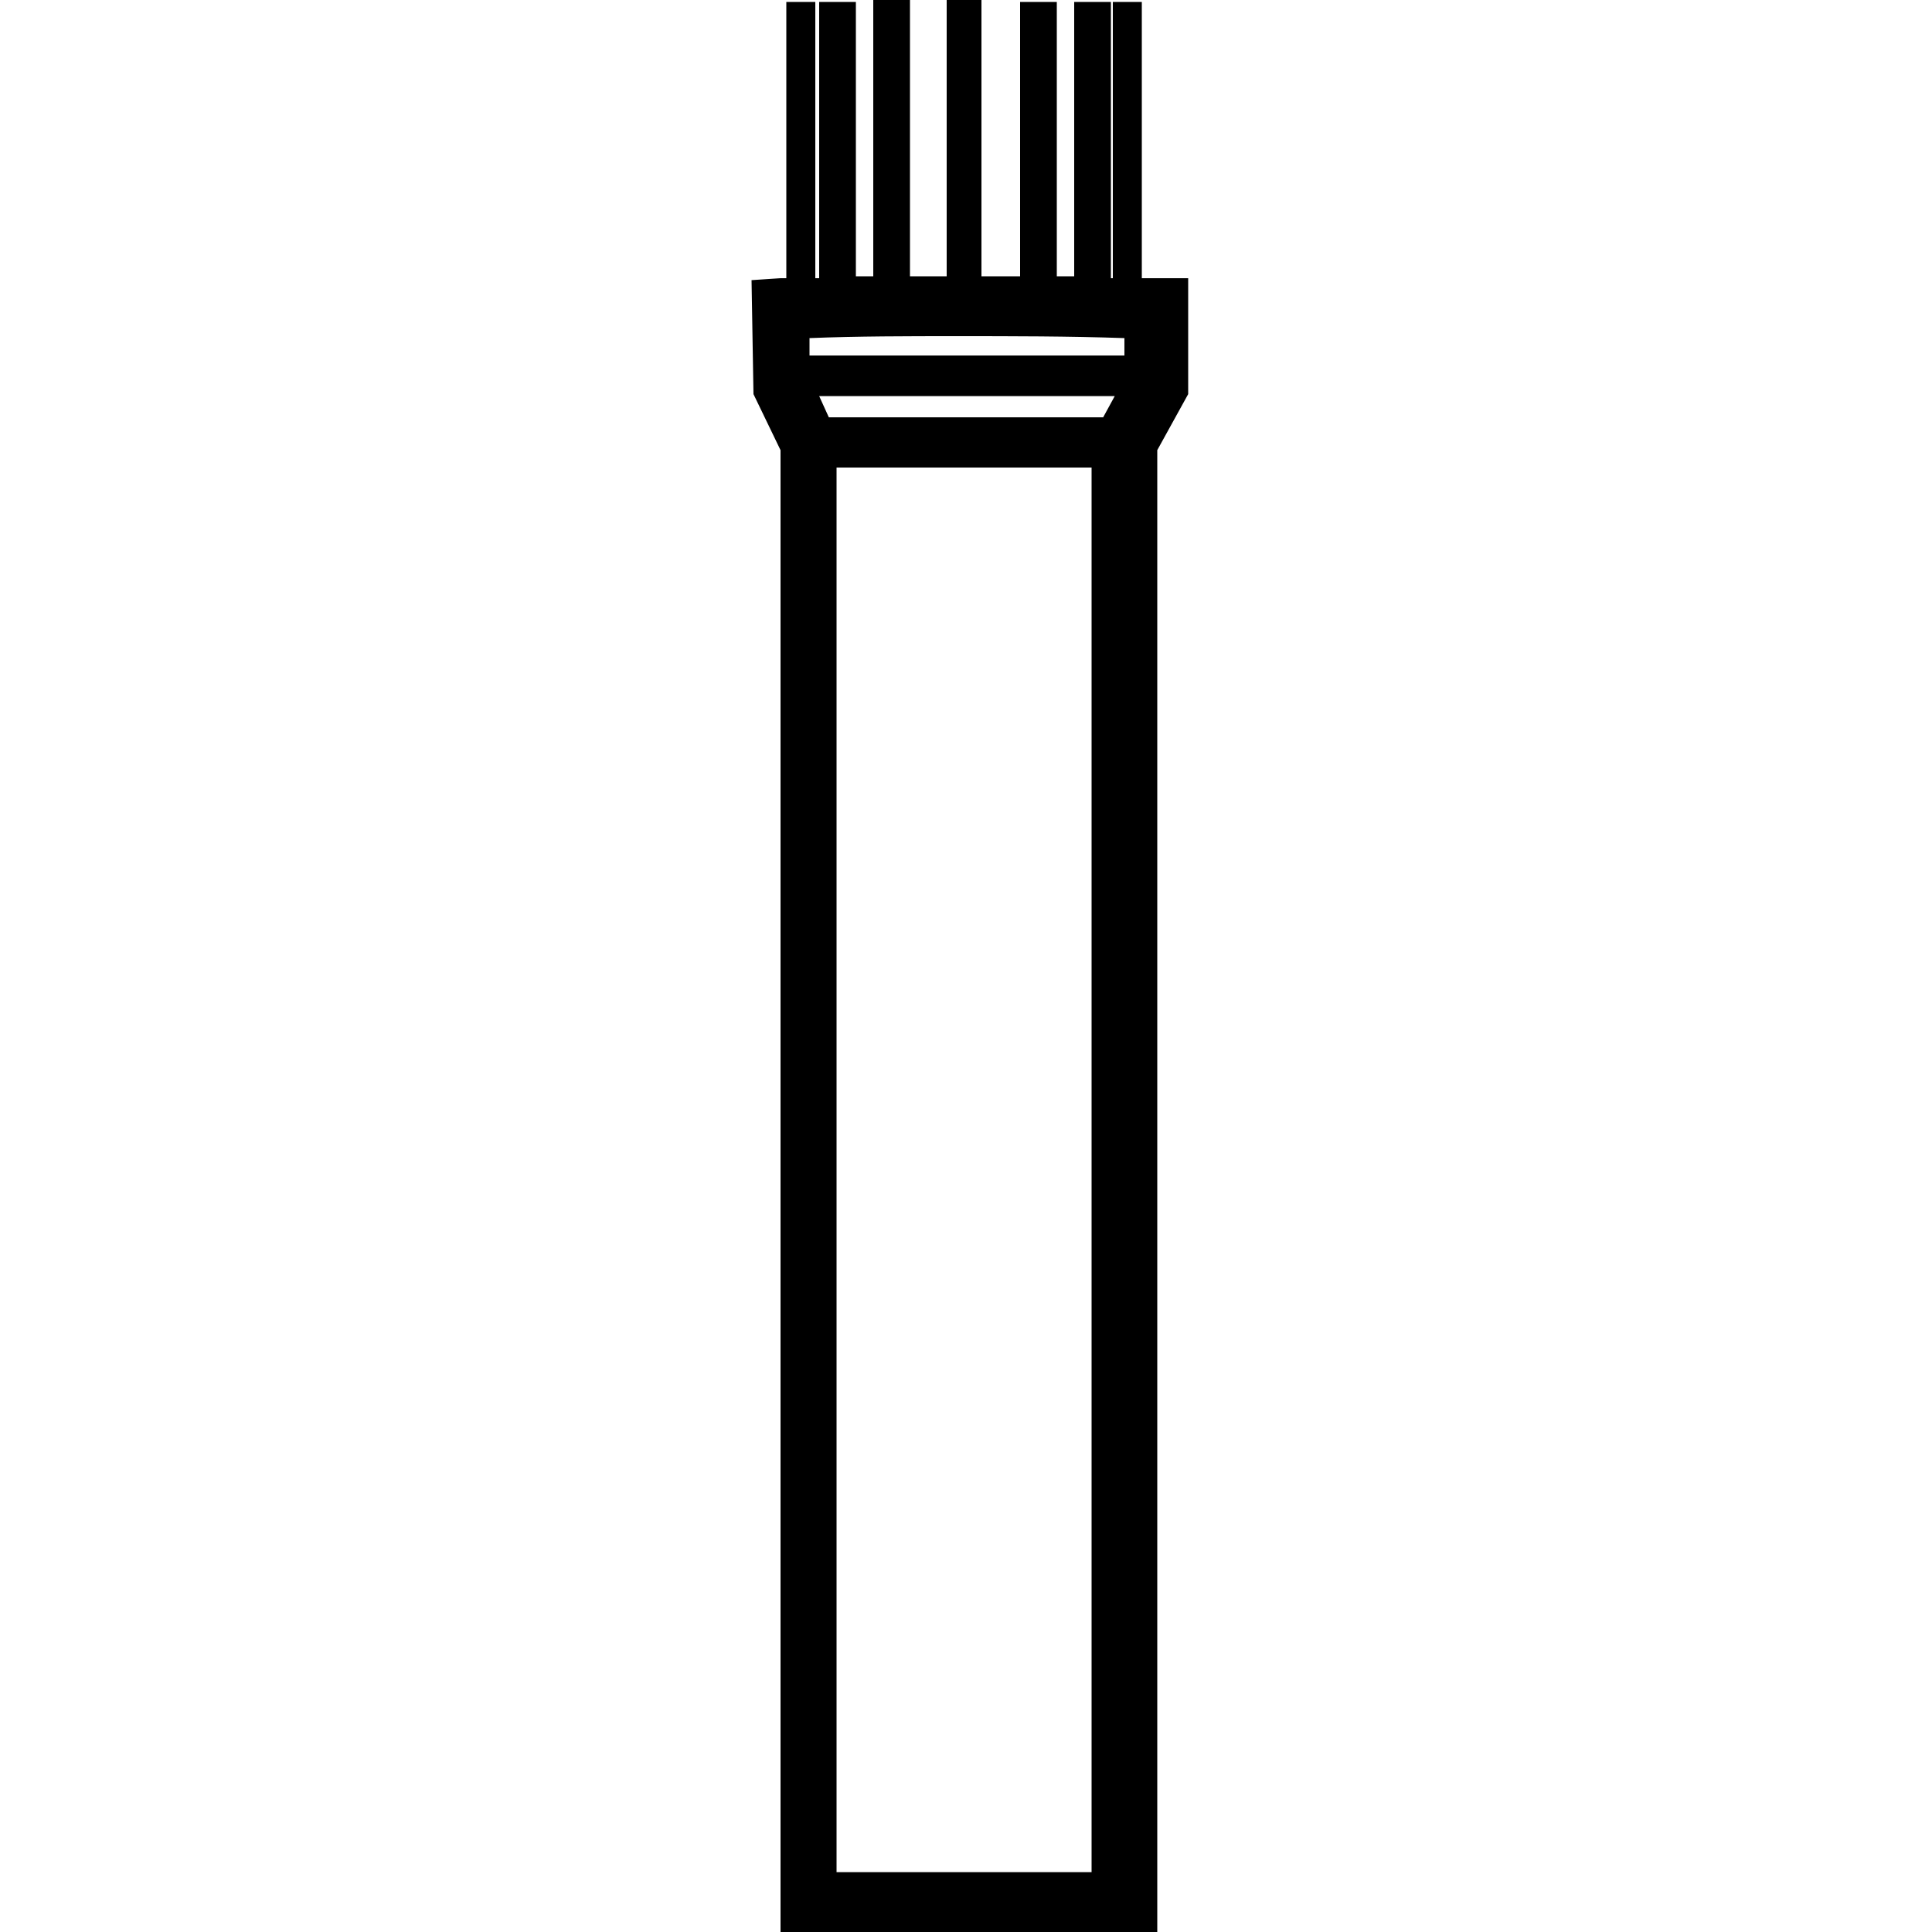 <?xml version="1.0" encoding="utf-8"?>
<!-- Generator: Adobe Illustrator 27.9.0, SVG Export Plug-In . SVG Version: 6.00 Build 0)  -->
<svg version="1.1" id="Layer_1" xmlns="http://www.w3.org/2000/svg" xmlns:xlink="http://www.w3.org/1999/xlink" x="0px" y="0px"
	 viewBox="0 0 100 100" style="enable-background:new 0 0 100 100;" xml:space="preserve">
<path d="M59.8,14.4c-0.2,0-0.4,0-0.7,0V0.1h-1.5v14.3c0,0-0.1,0-0.1,0V0.1h-1.9v14.2c-0.3,0-0.6,0-0.9,0V0.1h-1.9v14.2
	c-0.7,0-1.3,0-2,0V0H49v14.3c-0.6,0-1.3,0-1.9,0V0h-1.9v14.3c-0.3,0-0.6,0-0.9,0V0.1h-1.9v14.3c-0.1,0-0.1,0-0.2,0V0.1h-1.5v14.3
	c-0.1,0-0.2,0-0.3,0l-1.5,0.1l0.1,5.9l1.4,2.9V100h19.5V23.3l1.6-2.9v-6L59.8,14.4z M42.9,21.6l-0.5-1.1h15.3l-0.6,1.1H42.9z
	 M41.9,18.4l0-0.9c2.5-0.1,5.1-0.1,7.6-0.1c2.9,0,5.8,0,8.7,0.1v0.9H41.9z M43.3,96.9V24.2h13.2v72.7H43.3z"/>
</svg>

